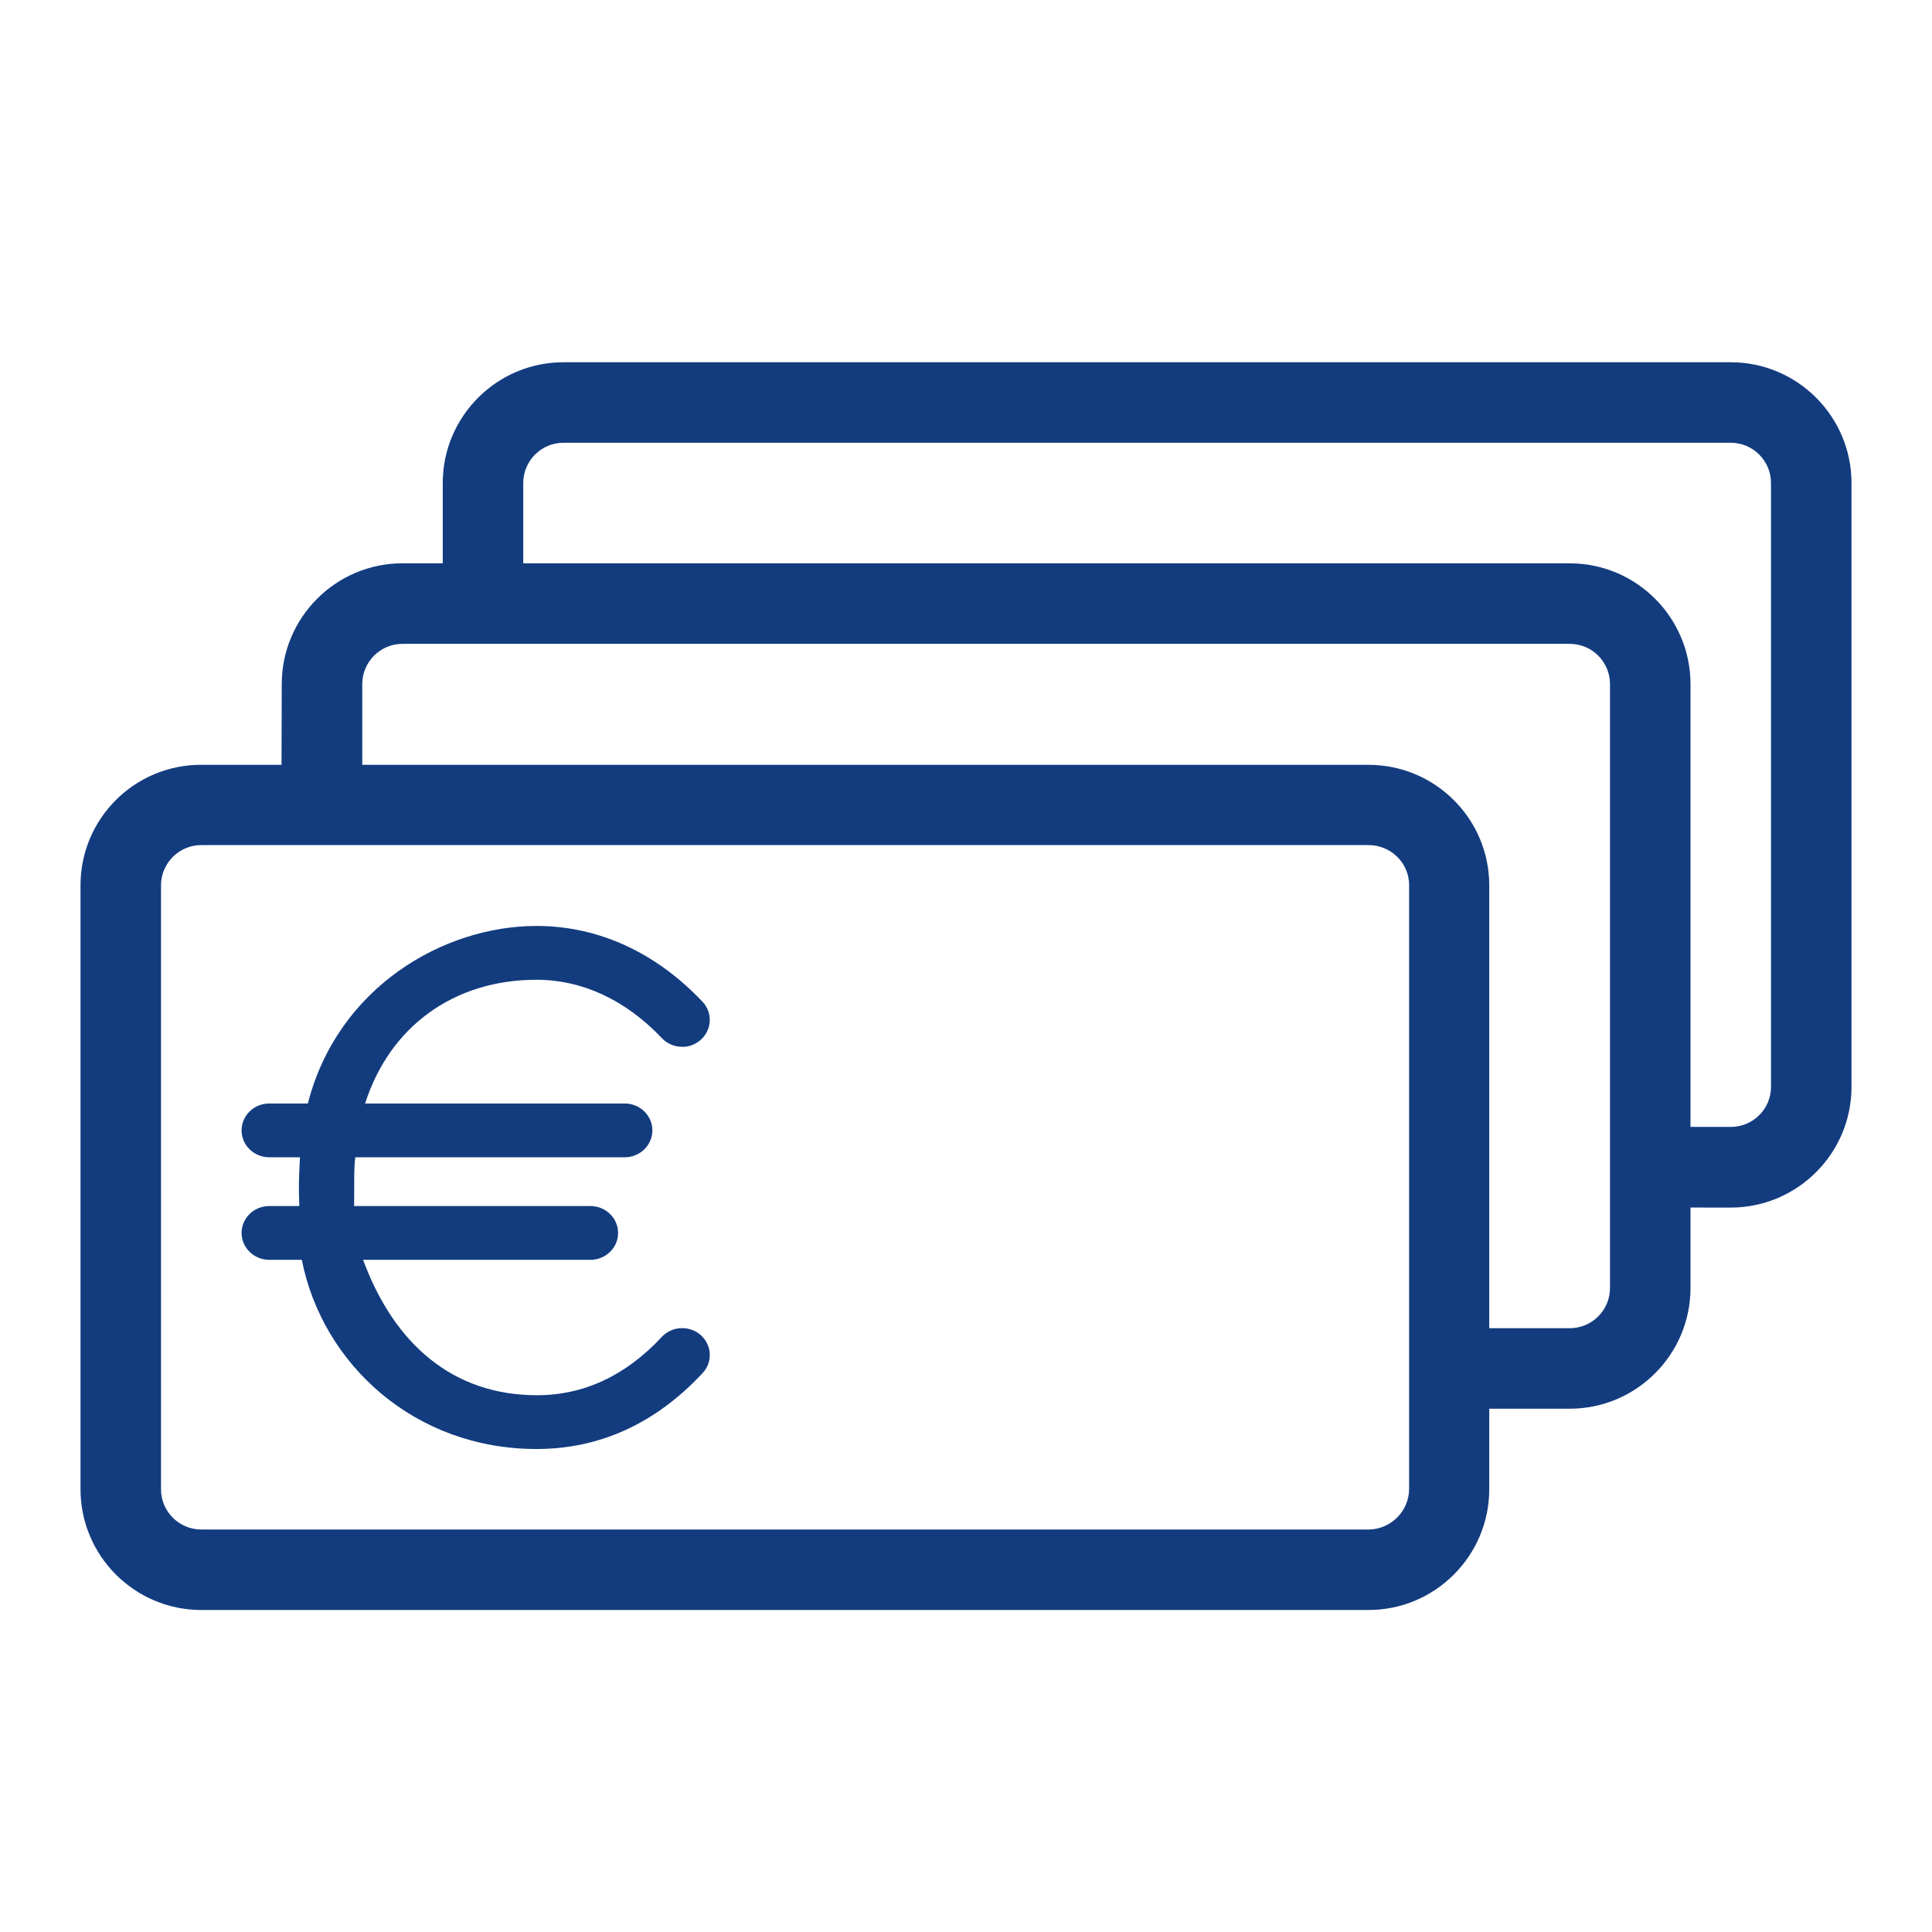<?xml version="1.0" encoding="utf-8"?>
<!-- Generator: Adobe Illustrator 23.0.4, SVG Export Plug-In . SVG Version: 6.00 Build 0)  -->
<svg version="1.1" id="Ebene_1" xmlns="http://www.w3.org/2000/svg" xmlns:xlink="http://www.w3.org/1999/xlink" x="0px" y="0px"
	 viewBox="0 0 48 48" style="enable-background:new 0 0 48 48;" xml:space="preserve">
<style type="text/css">
	.st0{fill:#133C7F;}
</style>
<g id="Grid">
</g>
<g id="Icon">
	<g>
		<path class="st0" d="M43,9H14c-1.654,0-3,1.346-3,3v1.995h-1c-1.654,0-3,1.346-3,3l-0.006,2.006h-2C3.34,19.002,2,20.342,2,21.997
			v15.002C2,38.654,3.346,40,5,40h29c1.654,0,3-1.346,3-3.001v-2h2c1.654,0,3-1.346,3-3v-1.998l1.012,0.001
			C44.661,29.995,46,28.653,46,27.003V12C46,10.346,44.654,9,43,9z M35.009,36.99c0,0.553-0.457,1.01-1.009,1.01H5
			c-0.551,0-1-0.448-1-1.001V21.997c0-0.551,0.449-1.001,1-1.001h29c0.552,0,1.009,0.44,1.009,0.992V36.99z M40,31.999
			c0,0.552-0.448,1-1,1h-2V21.997c0-1.655-1.346-2.995-3-2.995H9v-2.006c0-0.551,0.449-1,1-1h29c0.552,0,1,0.449,1,1V31.999z
			 M44,27.003c0,0.543-0.436,0.982-0.975,0.995H42V16.996c0-1.654-1.346-3-3-3H13V12c0-0.551,0.449-1,1-1h29c0.552,0,1,0.449,1,1
			V27.003z"/>
		<path class="st0" d="M13.328,24.342c1.14,0,2.217,0.502,3.115,1.45c0.125,0.132,0.295,0.209,0.48,0.215
			c0.178,0.013,0.358-0.058,0.488-0.175c0.135-0.121,0.214-0.285,0.222-0.464s-0.057-0.351-0.181-0.482
			c-1.165-1.23-2.59-1.881-4.124-1.881c-2.302,0-4.936,1.514-5.68,4.411h-0.96c-0.378,0-0.686,0.3-0.686,0.668
			c0,0.369,0.308,0.668,0.686,0.668h0.765c-0.014,0.286-0.041,0.654-0.016,1.212H6.688c-0.378,0-0.686,0.3-0.686,0.668
			S6.31,31.3,6.688,31.3h0.81C8.011,33.893,10.3,36,13.329,36c1.574,0,2.962-0.635,4.129-1.888c0.253-0.273,0.231-0.696-0.048-0.942
			c-0.279-0.247-0.715-0.227-0.968,0.045v0.001c-0.895,0.961-1.941,1.451-3.112,1.448c-2.063-0.005-3.53-1.251-4.309-3.364h5.649
			c0.378,0,0.686-0.3,0.686-0.668s-0.308-0.668-0.686-0.668H8.798c0.007-0.454-0.009-0.957,0.029-1.212h6.695
			c0.378,0,0.686-0.299,0.686-0.668c0-0.368-0.308-0.668-0.686-0.668H9.071C9.68,25.508,11.273,24.342,13.328,24.342z"/>
	</g>
</g>
</svg>
